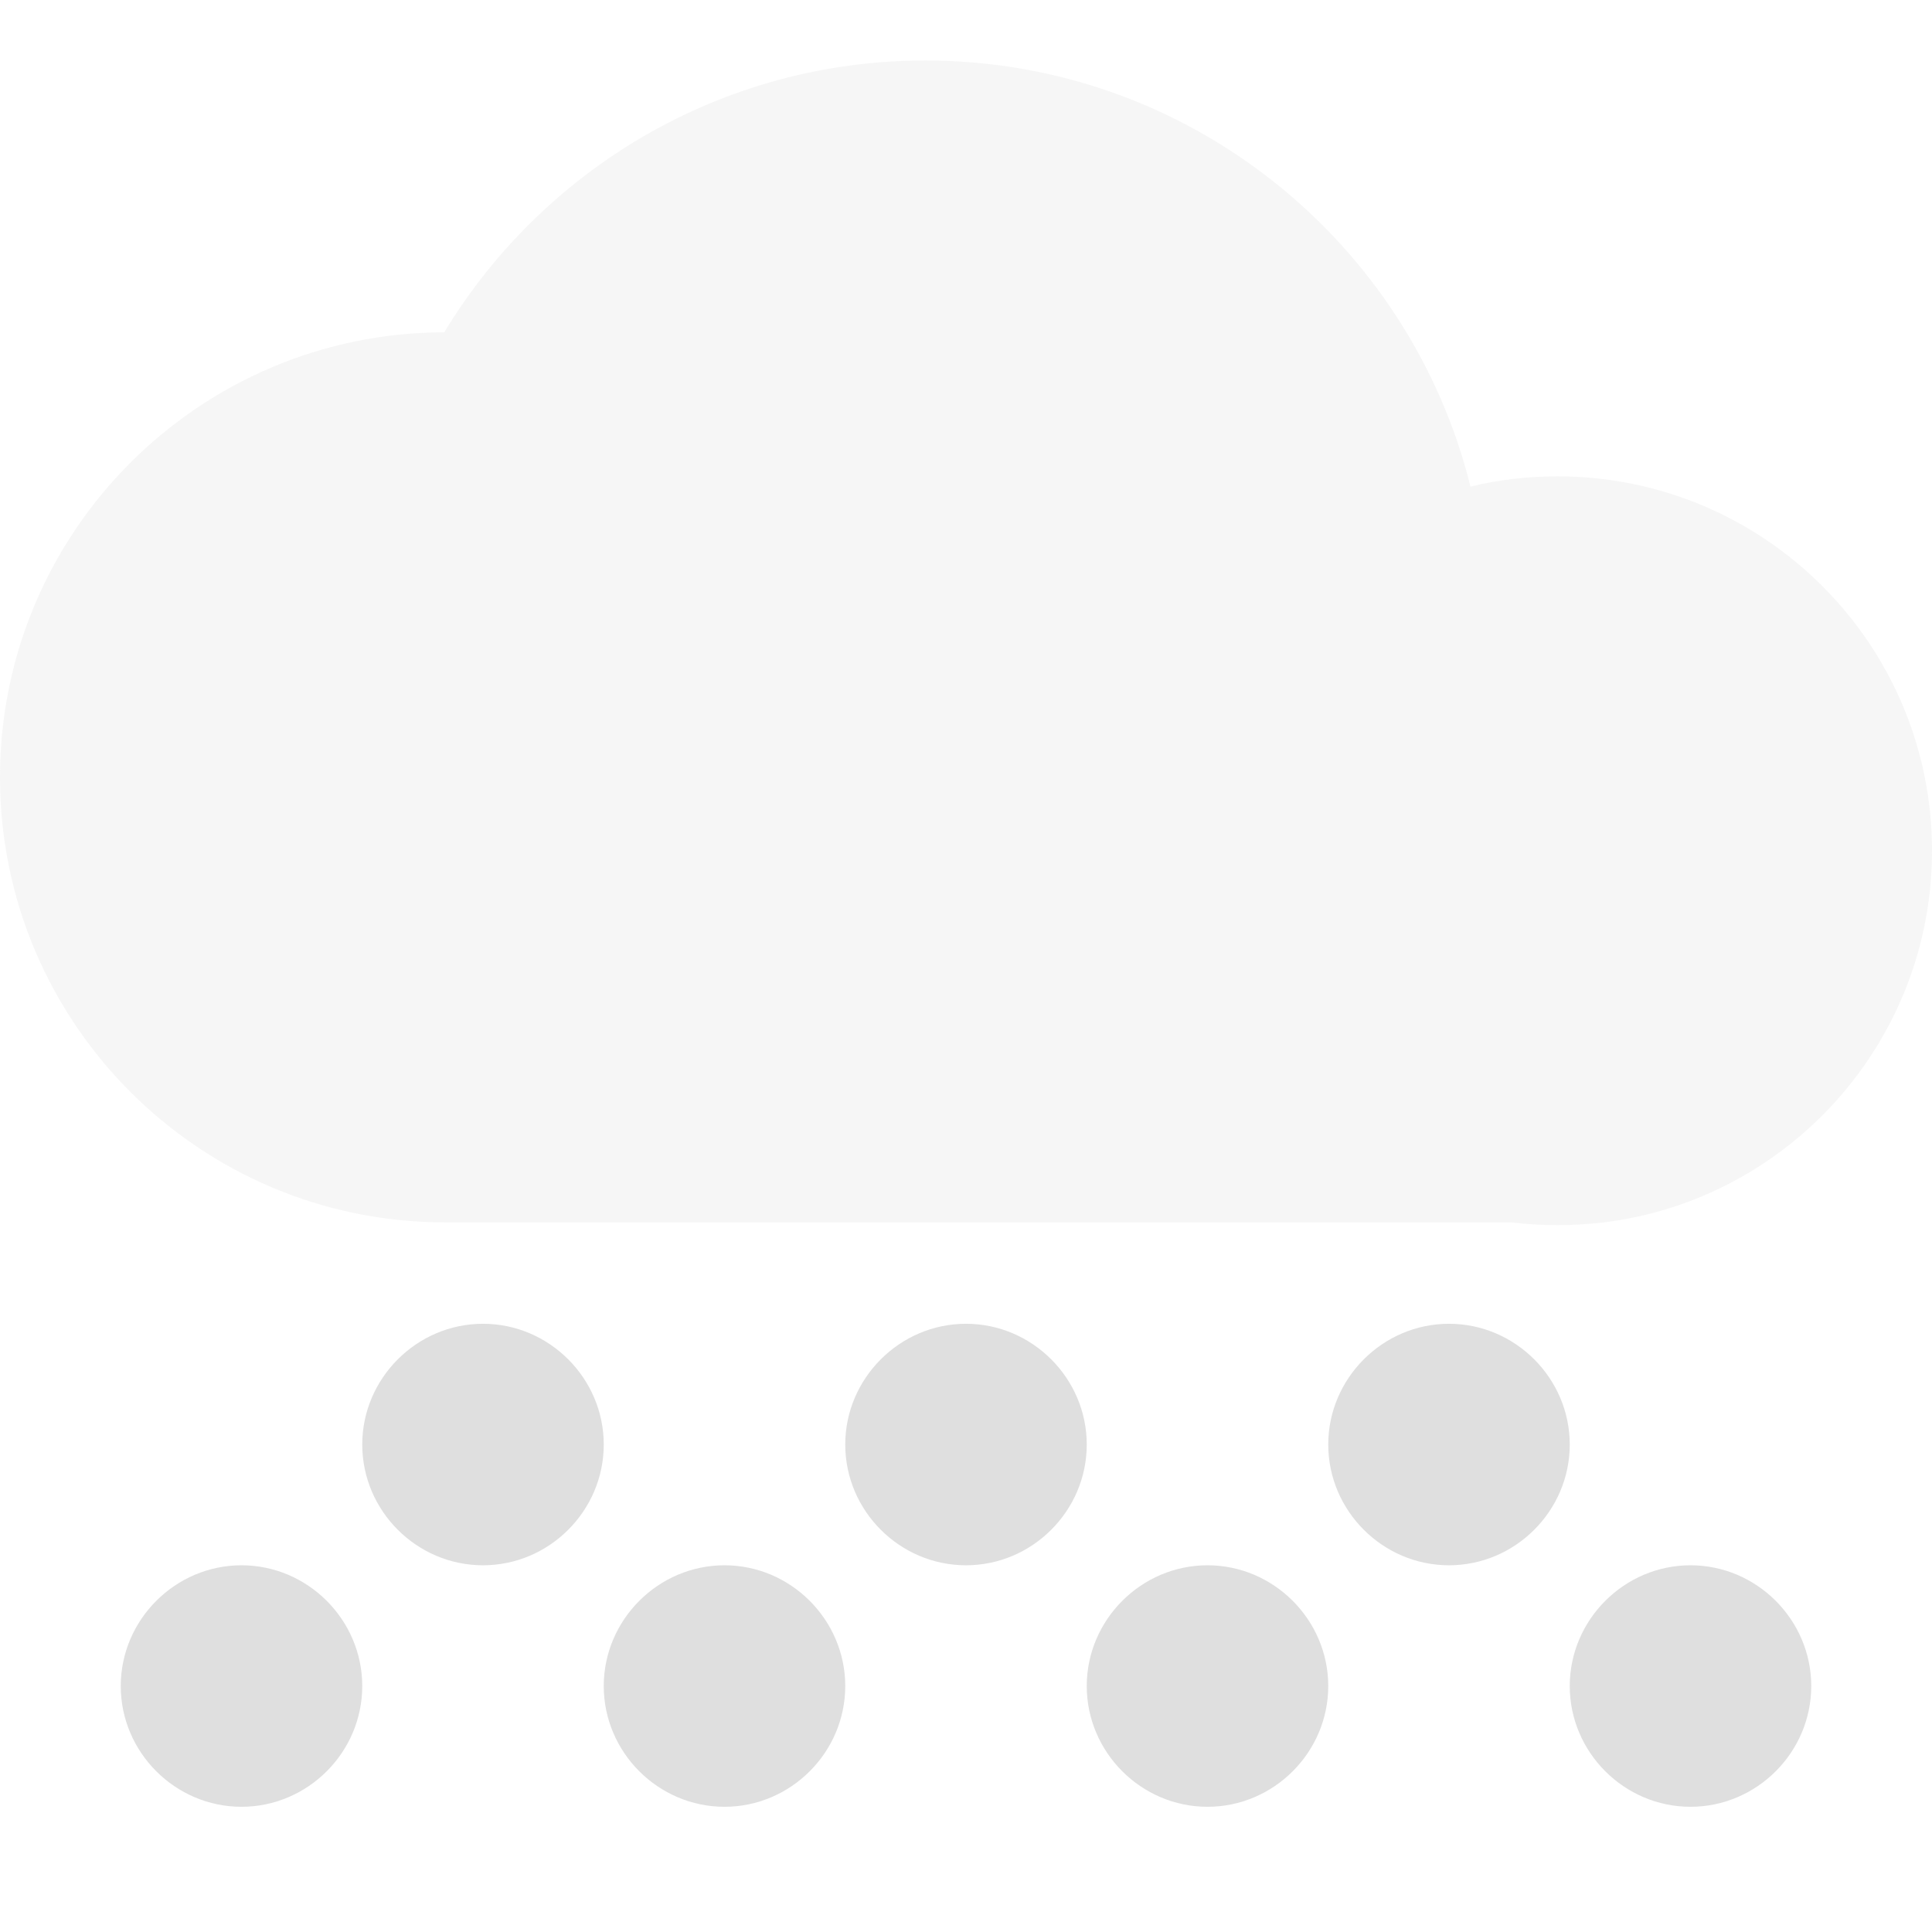 <svg xmlns="http://www.w3.org/2000/svg" width="100%" height="100%" viewBox="0 0 16 16">
 <defs>
  <style id="current-color-scheme" type="text/css">
   .ColorScheme-Text { color:#dfdfdf; } .ColorScheme-Highlight { color:#4285f4; } .ColorScheme-NeutralText { color:#ff9800; } .ColorScheme-PositiveText { color:#4caf50; } .ColorScheme-NegativeText { color:#f44336; }
  </style>
 </defs>
 <path style="fill:currentColor" class="ColorScheme-Text" d="m2 12.963c-.549 0-1 .452-1 1 0 .549.451 1 1 1s1-.451 1-1c0-.548-.451-1-1-1zm4 0c-.549 0-1 .452-1 1 0 .549.451 1 1 1s1-.451 1-1c0-.548-.451-1-1-1zm4 0c-.549 0-1 .452-1 1 0 .549.451 1 1 1s1-.451 1-1c0-.548-.451-1-1-1zm4 0c-.549 0-1 .452-1 1 0 .549.451 1 1 1s1-.451 1-1c0-.548-.451-1-1-1zm-10-2c-.549 0-1 .452-1 1 0 .549.451 1 1 1s1-.451 1-1c0-.548-.451-1-1-1zm4 0c-.549 0-1 .452-1 1 0 .549.451 1 1 1s1-.451 1-1c0-.548-.451-1-1-1zm4 0c-.549 0-1 .452-1 1 0 .549.451 1 1 1s1-.451 1-1c0-.548-.451-1-1-1z"/>
 <path style="opacity:0.3;fill:currentColor" class="ColorScheme-Text" d="m3.679 2.752c.816-1.348 2.294-2.251 3.985-2.251 2.179 0 4.011 1.503 4.514 3.529.231-.057.473-.085.721-.085 1.712 0 3.101 1.389 3.101 3.1 0 1.581-1.186 2.889-2.716 3.078h-.001c-.125.015-.253.023-.384.023s-.259-.008-.384-.023h-8.83c-2.034 0-3.685-1.652-3.685-3.686 0-2.032 1.648-3.681 3.679-3.685z" />
</svg>
